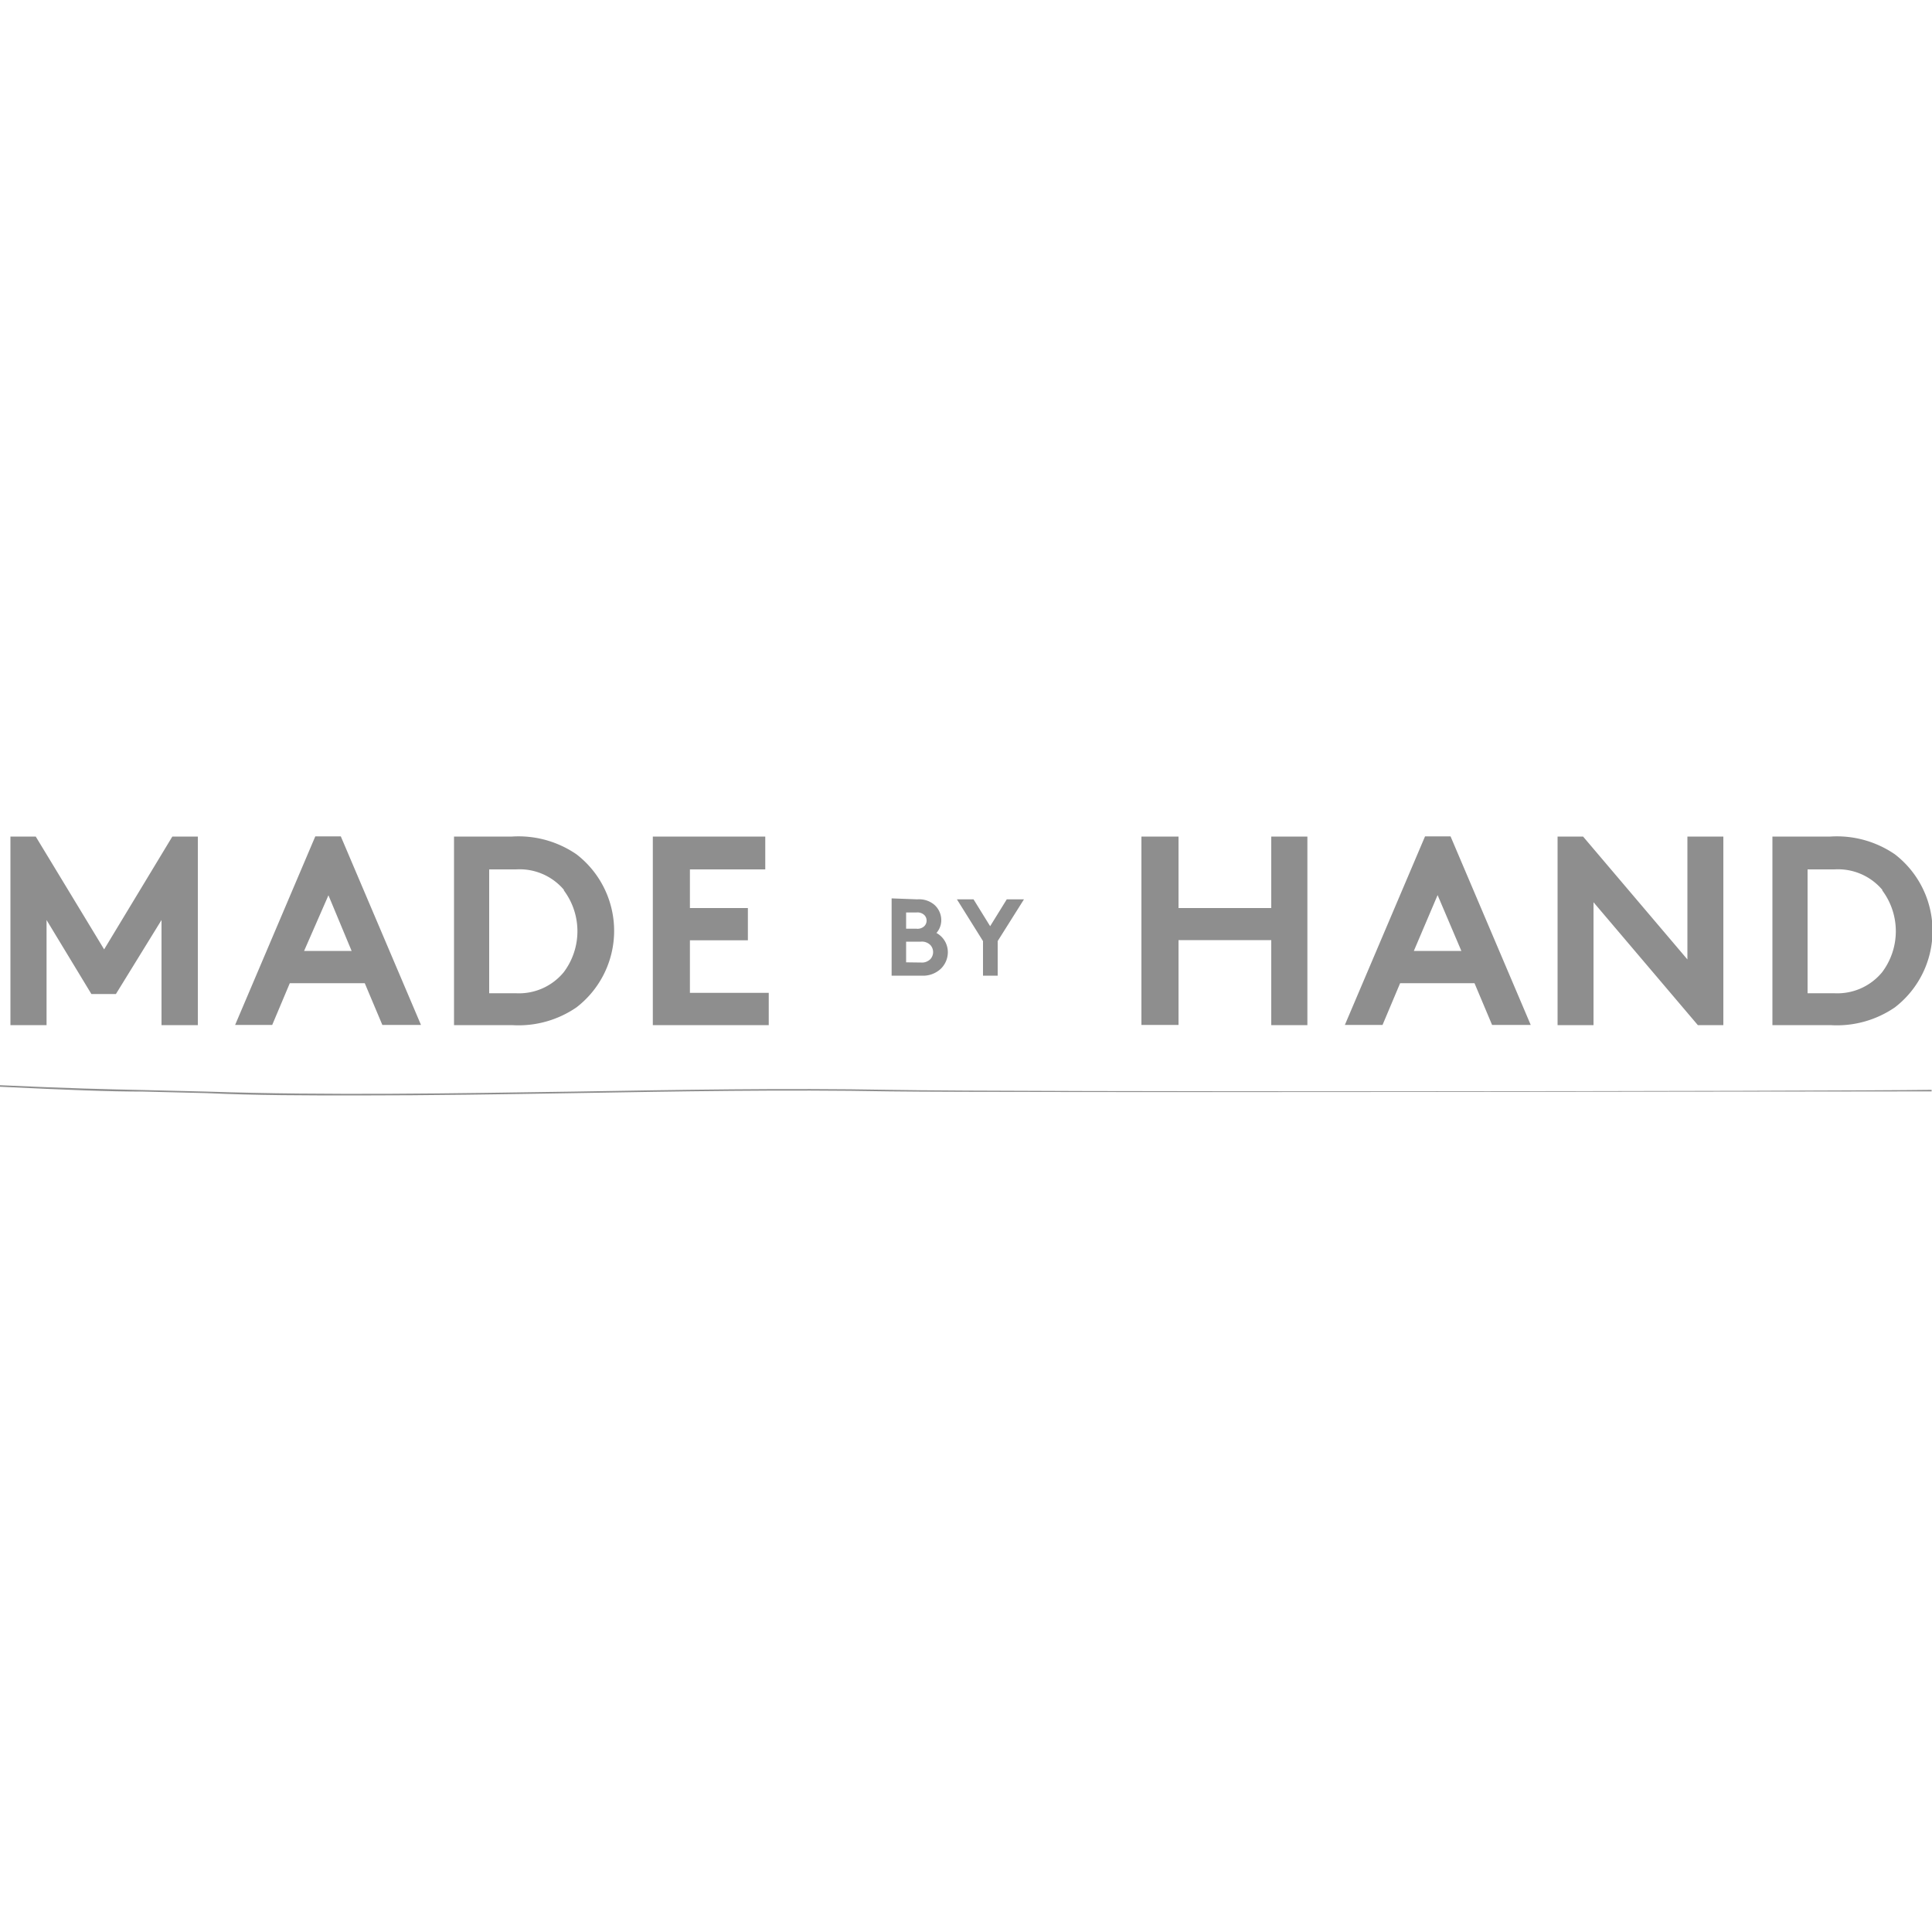<svg xmlns="http://www.w3.org/2000/svg" width="100" height="100"><defs><clipPath id="a"><path d="M0 56.17h100v.53H0z" style="fill:none"/></clipPath></defs><path d="m5.39 49.14 3.53-5.84h1.32v9.76H8.36v-5.44L6 51.45H4.73l-2.32-3.83v5.44H.54V43.3h1.31ZM12.17 53.05l4.15-9.76h1.32l4.15 9.76h-2l-.91-2.16H15l-.91 2.16Zm3.57-3.83h2.46L17 46.34ZM26.5 43.3a5.3 5.3 0 0 1 3.34.92 5 5 0 0 1 0 7.92 5.3 5.3 0 0 1-3.34.92h-3V43.3Zm2.69 2.76A3 3 0 0 0 26.71 45h-1.39v6.41h1.38a3 3 0 0 0 2.48-1.09 3.53 3.53 0 0 0 0-4.24ZM35.71 45v2h3v1.67h-3v2.72h4.08v1.67h-6V43.3h5.82V45ZM65.8 48.66H61v4.39h-1.92V43.3H61V47h4.8v-3.7h1.87v9.76H65.8ZM69.61 53.05l4.15-9.76h1.32l4.15 9.76h-2l-.91-2.16h-3.85l-.91 2.16Zm3.57-3.83h2.46l-1.23-2.89ZM80.62 43.3h1.32l5.4 6.36V43.3h1.86v9.76h-1.32l-5.4-6.36v6.36h-1.86ZM94.74 43.3a5.3 5.3 0 0 1 3.34.92 5 5 0 0 1 0 7.92 5.3 5.3 0 0 1-3.34.92h-3V43.3Zm2.69 2.76A3 3 0 0 0 94.95 45h-1.39v6.41h1.38a3 3 0 0 0 2.48-1.09 3.53 3.53 0 0 0 0-4.24ZM47.48 46.55a1.22 1.22 0 0 1 .88.28 1.06 1.06 0 0 1 .36.8 1 1 0 0 1-.25.66 1.13 1.13 0 0 1 .59 1 1.2 1.2 0 0 1-.36.85 1.34 1.34 0 0 1-1 .36h-1.55v-4Zm-.58 1.52h.53a.51.51 0 0 0 .42-.14.41.41 0 0 0 0-.56.51.51 0 0 0-.42-.14h-.53Zm.76 1.75a.62.62 0 0 0 .5-.18.54.54 0 0 0 0-.72.62.62 0 0 0-.5-.18h-.76v1.07ZM51.64 48.71v1.79h-.76v-1.79l-1.35-2.16h.86l.86 1.39.86-1.39H53Z" style="fill:#8e8e8e"/><g style="clip-path:url(#a)"><path d="M18.48 56.7c-2.6 0-5.2 0-7.79-.12l-3.27-.08c-1.84 0-3.75-.08-7.42-.25v-.08c3.67.17 5.57.21 7.41.25l3.27.08c6.35.21 12.82.09 19.07 0 5.34-.09 10.87-.19 16.3-.09 6.3.12 48.25.08 53.93 0v.08c-5.68 0-47.63.08-53.94 0-5.43-.1-11 0-16.3.09-3.68.06-7.47.12-11.26.12Z" style="fill:#8e8e8e"/></g></svg>
